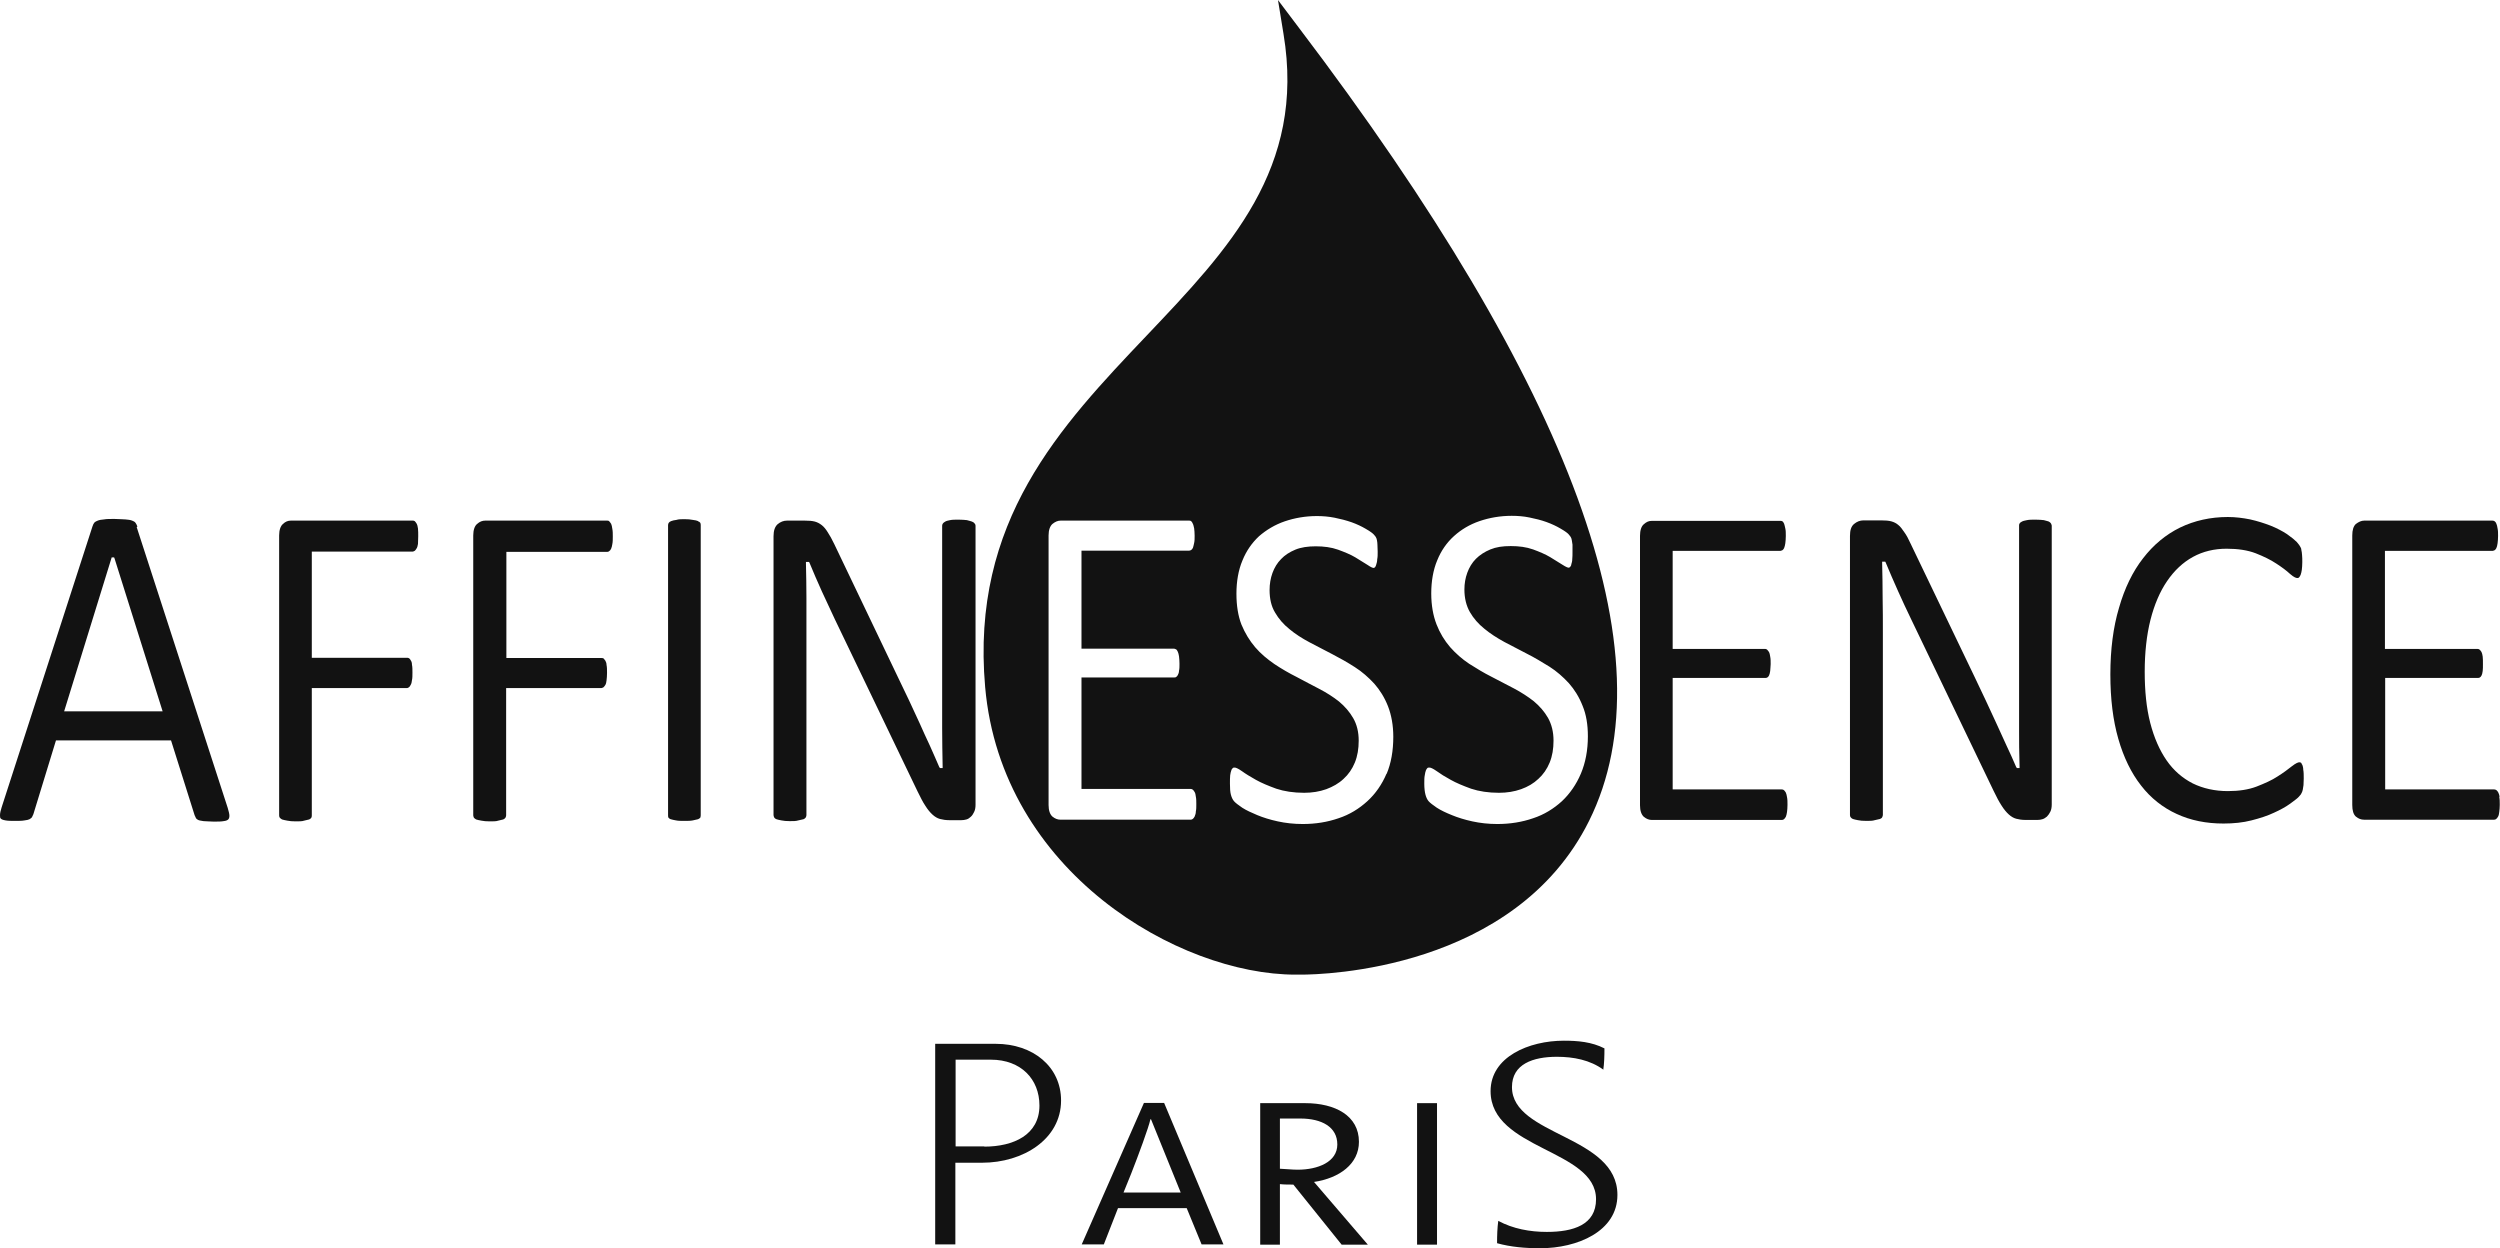 <?xml version="1.0" encoding="UTF-8"?><svg id="uuid-af18cdca-2d6a-4be3-a887-c777962a93de" xmlns="http://www.w3.org/2000/svg" width="36.71mm" height="18.33mm" viewBox="0 0 104.07 51.96"><g id="uuid-0ef56a9d-178e-41f7-b896-6580ea6d0fdc"><g><path d="m5.72,21.92c-.02-.06-.05-.12-.08-.16-.03-.04-.08-.07-.14-.09-.07-.03-.17-.04-.28-.05-.12,0-.27-.02-.46-.02s-.32,0-.43.02c-.1.01-.19.02-.26.05-.06.02-.11.05-.14.08-.03.04-.06.09-.08.16L.07,33.6c-.04.13-.07.24-.07.33,0,.07,0,.12.04.15.02.02.07.05.19.07.1.02.24.02.4.02s.29,0,.39-.02c.1-.01.17-.03.21-.05.04-.03.08-.05.1-.08.02-.04.04-.08.06-.13l.94-3.07h4.79l.98,3.11s.04.09.06.13c.02.03.05.05.09.07.03.02.1.03.22.05.1,0,.24.02.42.02s.32,0,.42-.02c.1-.01.16-.04.19-.07.03-.03.05-.08.05-.15,0-.08-.03-.19-.07-.33l-3.79-11.69Zm-3.05,7.69l1.98-6.41h.1l.02.05,2,6.36H2.67Z" style="fill:#121212;"/><path d="m17.34,21.79s-.05-.08-.08-.1c-.03-.02-.05-.02-.08-.02h-5.07c-.12,0-.23.04-.33.14-.1.08-.16.25-.16.48v11.65s0,.07.03.1c.02.02.05.05.09.07.05.02.13.03.22.05.09.02.21.03.35.03.15,0,.27,0,.35-.03.09-.02.16-.04.21-.05.04-.02.07-.04.09-.07.02-.04.02-.07.02-.1v-5.3h3.97s.05-.01.07-.03c.03-.02.06-.06.08-.11.03-.05.04-.11.05-.19.02-.08.02-.19.02-.31,0-.13,0-.24-.02-.33,0-.08-.02-.14-.05-.18-.02-.04-.04-.07-.07-.09-.03-.02-.06-.02-.08-.02h-3.97v-4.42h4.2s.05-.01.08-.03c.03-.02.05-.05.08-.1.03-.04.05-.12.06-.19,0-.09.01-.2.01-.32,0-.11,0-.22-.01-.32-.01-.09-.03-.16-.06-.21" style="fill:#121212;"/><path d="m25.43,21.79s-.05-.08-.08-.1c-.02-.02-.05-.02-.08-.02h-5.07c-.12,0-.23.04-.34.14-.1.08-.16.25-.16.48v11.65s.01.07.03.1c.02.02.05.05.09.07.05.02.12.03.22.05.09.02.21.03.35.03.15,0,.27,0,.35-.03.09-.02.16-.04.21-.05.04-.02.07-.04.09-.07.02-.04.03-.07.03-.1v-5.3h3.97s.05-.01.08-.03c.03-.02.05-.06.08-.1.03-.05.04-.11.05-.19.01-.08.02-.19.02-.31,0-.13,0-.24-.02-.33,0-.08-.03-.14-.05-.18-.03-.04-.05-.07-.07-.09-.03-.02-.06-.02-.08-.02h-3.97v-4.42h4.2s.05,0,.08-.03c.03-.02.06-.05.08-.1.02-.04.04-.12.05-.19.02-.09.02-.2.02-.32s0-.22-.02-.32c-.01-.09-.03-.16-.05-.21" style="fill:#121212;"/><path d="m29.06,21.69c-.05-.02-.12-.04-.22-.05-.09-.02-.21-.03-.35-.03-.13,0-.24,0-.33.03-.09.01-.17.03-.22.05-.05.02-.08.04-.1.07-.02.03-.03.06-.03.1v12.08s0,.08.02.1c.02.02.05.05.09.06.05.02.13.03.22.05.09.02.21.02.35.02s.26,0,.35-.02c.09-.02.16-.04.22-.05.04-.02.07-.04.09-.06.01-.03.02-.06.02-.1v-12.08s0-.07-.02-.1c-.02-.03-.05-.05-.09-.06" style="fill:#121212;"/><path d="m40.46,21.71s-.12-.04-.21-.06c-.1-.01-.21-.02-.34-.02-.14,0-.27,0-.36.02-.09.02-.15.03-.2.06-.05.03-.08.05-.1.08-.02.03-.03.06-.03.09v6.82c0,.51,0,1.05,0,1.6,0,.52.01,1.05.02,1.6v.07s-.11,0-.11,0l-.03-.04c-.13-.31-.27-.61-.4-.91-.14-.3-.28-.6-.42-.92-.14-.31-.29-.63-.44-.95-.15-.32-.31-.65-.47-.98l-2.64-5.52c-.1-.21-.19-.37-.27-.49-.08-.13-.16-.23-.25-.3-.09-.07-.18-.12-.29-.15-.11-.03-.25-.04-.42-.04h-.74c-.14,0-.27.05-.39.15-.11.1-.17.26-.17.5v11.61s.01.07.03.1c.02.03.04.05.09.07.05.02.12.03.21.05.09.02.21.03.35.03s.26,0,.35-.03c.09-.02.16-.04.22-.05.04-.02.07-.04.09-.07.02-.04.03-.07.03-.1v-7.59c0-.48,0-.96,0-1.45,0-.49-.01-.96-.02-1.43v-.07s.13,0,.13,0l.02.04c.16.39.33.78.51,1.18.19.4.37.79.54,1.16l3.44,7.16c.12.24.22.45.33.61.1.16.2.28.3.37.1.09.2.15.31.18.11.03.25.05.39.05h.5c.07,0,.14-.01.21-.03.07-.02.13-.06.18-.11.06-.05.1-.12.14-.2.04-.08.06-.18.06-.3v-11.61s0-.06-.03-.09c-.02-.03-.05-.06-.1-.08" style="fill:#121212;"/><path d="m54.06,1.14l-.86-1.14.23,1.41c.93,5.59-2.28,8.96-5.68,12.54-3.62,3.81-7.35,7.74-6.74,14.65.68,7.71,8.07,11.97,12.92,11.97.08,0,.15,0,.23,0,.9,0,8.9-.18,11.99-6.4,3.41-6.86-.66-17.97-12.09-33.03Zm-4.28,32.65c0,.08-.03.14-.05.2-.03.05-.05.08-.08.1-.03.02-.05.03-.09.03h-5.41c-.12,0-.23-.04-.34-.13-.1-.09-.16-.25-.16-.48v-11.22c0-.23.06-.39.16-.48.11-.09.22-.14.34-.14h5.35s.06,0,.08.02c.03.02.05.05.07.1.03.05.04.12.06.2.01.08.02.19.02.31s0,.21-.02.3c-.02.08-.03.15-.05.2-.02.04-.04.07-.07.09-.03.02-.06.03-.09.03h-4.48v4.08h3.85s.06.01.09.03c.03.02.05.06.07.1.02.05.04.11.05.19.01.09.02.2.02.31s0,.21-.02.29c0,.08-.03.14-.05.18-.02.04-.04.06-.07.08-.02.02-.06.02-.09.02h-3.85v4.64h4.54s.06,0,.09.03c.03.02.05.05.08.1.03.05.04.11.05.19.02.09.02.2.02.32,0,.11,0,.22-.02.3Zm7.94-1.59c-.19.45-.46.84-.8,1.15-.34.31-.74.56-1.2.71-.46.16-.96.24-1.49.24-.37,0-.72-.04-1.04-.11-.32-.07-.61-.16-.85-.26-.24-.1-.46-.2-.63-.31-.16-.11-.28-.2-.34-.27-.06-.07-.1-.16-.13-.27-.03-.11-.04-.26-.04-.46,0-.14,0-.26.01-.35.01-.08.03-.16.05-.21.01-.04.04-.07.06-.09.02-.02.05-.02.08-.02.04,0,.13.03.3.15.15.11.35.23.58.36.23.13.52.25.85.37.33.11.72.17,1.16.17.33,0,.64-.05.92-.15.27-.1.52-.24.72-.43.2-.18.36-.41.47-.68.11-.27.16-.57.16-.91,0-.37-.08-.68-.23-.94-.15-.26-.35-.49-.59-.69-.24-.19-.52-.37-.83-.53-.3-.16-.62-.32-.93-.49-.32-.16-.63-.34-.93-.54-.29-.2-.57-.43-.8-.7-.23-.27-.42-.58-.57-.94-.14-.36-.21-.79-.21-1.29s.08-.98.25-1.38c.16-.4.4-.74.69-1.01.3-.26.66-.48,1.07-.62.41-.14.86-.22,1.34-.22.24,0,.49.02.74.07.25.05.48.11.71.19.22.08.41.17.58.27.21.12.29.19.33.23.07.07.09.11.1.13.02.03.03.07.04.12.01.06.02.12.02.19,0,.07.01.17.01.29s0,.22-.02.31c0,.09-.02.16-.04.22-.01.05-.03.08-.05.11-.02.02-.04.03-.06.03-.03,0-.1-.02-.26-.13-.14-.09-.3-.19-.5-.31-.2-.12-.45-.22-.72-.32-.28-.1-.59-.14-.93-.14-.32,0-.61.04-.85.14-.24.1-.44.23-.59.39-.16.16-.28.36-.36.58-.08.22-.12.46-.12.71,0,.36.07.68.23.94.15.26.35.49.6.69.24.2.52.38.84.55.31.16.62.32.94.49.31.16.63.34.94.54.3.19.57.43.81.69.23.26.43.58.57.94.14.36.22.79.22,1.27,0,.58-.09,1.1-.28,1.55Zm8.09,0c-.19.45-.46.84-.79,1.15-.34.31-.74.56-1.2.71-.46.16-.96.24-1.49.24-.37,0-.72-.04-1.04-.11-.32-.07-.61-.16-.85-.26-.25-.1-.46-.2-.63-.31-.16-.11-.28-.2-.34-.27-.06-.07-.1-.16-.13-.27-.03-.11-.05-.27-.05-.46,0-.14,0-.26.02-.35.01-.08.03-.16.05-.21.02-.04.04-.07.06-.09.02-.02.05-.02.09-.02.04,0,.13.03.3.15.15.11.34.23.58.36.23.13.52.25.85.37.33.11.72.17,1.16.17.33,0,.64-.05.92-.15.28-.1.52-.24.72-.43.2-.18.36-.41.47-.68.11-.27.16-.57.16-.91,0-.37-.08-.68-.23-.95-.15-.26-.35-.49-.59-.69-.24-.19-.52-.37-.82-.53-.31-.16-.62-.32-.94-.49-.32-.16-.63-.35-.93-.54-.3-.2-.56-.43-.8-.7-.23-.27-.42-.58-.56-.94-.14-.36-.22-.79-.22-1.29s.08-.98.25-1.38c.16-.4.4-.74.7-1.01.3-.27.65-.48,1.06-.62.41-.14.86-.22,1.34-.22.25,0,.5.02.74.07.25.05.49.11.71.19.22.08.41.17.58.27.21.12.29.19.33.23.06.07.09.11.1.13.02.03.03.07.04.12.01.05.02.11.03.19,0,.07,0,.17,0,.29,0,.12,0,.22-.01.31,0,.09-.02.16-.04.22,0,.05-.03.08-.05.11-.02.02-.04.03-.06.03-.03,0-.1-.02-.27-.13-.14-.09-.31-.19-.5-.31-.2-.12-.44-.22-.71-.32-.28-.1-.59-.14-.93-.14s-.61.04-.85.14c-.24.1-.44.23-.6.39-.16.16-.28.36-.36.58-.08.22-.12.45-.12.7,0,.36.08.68.23.94.15.26.35.49.6.69.24.2.52.38.83.55.31.16.62.32.94.49.32.16.63.35.94.54.3.19.57.43.81.69.23.26.43.58.57.94.15.36.22.78.22,1.27,0,.58-.1,1.1-.29,1.55Z" style="fill:#121212;"/><path d="m74.34,32.99s-.05-.08-.08-.1c-.02-.02-.05-.03-.09-.03h-4.54v-4.64h3.85s.06,0,.09-.02c.03-.02.05-.04.07-.08.02-.04.04-.11.05-.19,0-.08.02-.18.02-.29s0-.22-.02-.31c-.01-.09-.03-.15-.05-.19-.03-.04-.05-.07-.08-.1-.03-.02-.05-.03-.08-.03h-3.85v-4.08h4.48s.06-.01.09-.03c.03-.02.05-.05.07-.09.02-.05.04-.12.05-.2.01-.08.02-.19.02-.3,0-.12,0-.23-.02-.31-.02-.08-.03-.15-.05-.2-.02-.04-.04-.08-.07-.1-.03-.02-.05-.02-.09-.02h-5.35c-.12,0-.22.04-.33.14-.1.08-.16.25-.16.48v11.22c0,.23.06.39.16.48.11.09.22.13.33.13h5.41s.06,0,.09-.03c.03-.02.05-.05.08-.1.02-.05.04-.12.05-.2.01-.08.02-.18.02-.3,0-.12,0-.23-.02-.32-.01-.08-.03-.14-.05-.19" style="fill:#121212;"/><path d="m85.29,21.71s-.12-.04-.21-.06c-.09-.01-.21-.02-.34-.02-.15,0-.27,0-.36.02-.09.02-.16.03-.21.06-.05.02-.08.05-.1.08-.02.03-.02.06-.02.09v6.82c0,.51,0,1.05,0,1.6,0,.52,0,1.04.02,1.6v.07s-.11,0-.11,0l-.03-.04c-.13-.31-.27-.61-.41-.91l-.42-.92c-.13-.29-.28-.6-.44-.95-.15-.32-.31-.65-.47-.99l-2.65-5.52c-.09-.2-.18-.37-.27-.49-.08-.12-.16-.23-.25-.3-.08-.07-.18-.12-.29-.15-.11-.03-.25-.04-.42-.04h-.74c-.14,0-.27.05-.39.15-.12.1-.17.26-.17.5v11.61s0,.07.03.1c.02.03.05.05.09.07.05.02.12.03.21.05.09.02.2.03.35.03s.26,0,.35-.03c.09-.02.16-.04.22-.05.04-.02.08-.04.09-.07.02-.04.03-.07.03-.1v-7.59c0-.48,0-.96-.01-1.45,0-.51-.01-.98-.02-1.43v-.07s.13,0,.13,0l.02.04c.15.37.33.77.51,1.18.18.4.36.79.54,1.16l3.44,7.16c.12.25.23.46.33.61.1.16.21.29.3.37.1.09.2.15.31.18.11.03.24.05.39.05h.49c.08,0,.15-.01.21-.03.07-.02.13-.06.19-.11.05-.05.1-.12.14-.2.04-.08.06-.18.06-.3v-11.61s-.01-.06-.03-.09c-.02-.03-.05-.06-.09-.08" style="fill:#121212;"/><path d="m95.83,31.83c-.02-.05-.03-.07-.04-.08-.02-.01-.04-.02-.07-.02-.05,0-.14.03-.32.17-.15.12-.35.27-.59.42-.24.16-.54.29-.87.42-.34.13-.74.19-1.2.19-.54,0-1.03-.11-1.46-.32-.43-.22-.8-.54-1.09-.96-.29-.42-.52-.94-.68-1.56-.16-.62-.23-1.34-.23-2.13s.08-1.53.24-2.16c.16-.63.39-1.17.69-1.61.3-.44.66-.78,1.08-1.01.42-.23.89-.34,1.4-.34.47,0,.87.06,1.21.19.33.13.62.27.86.43.23.15.42.29.57.43.17.15.26.17.3.17.03,0,.05,0,.07-.02.02-.02.05-.06.07-.11.02-.06.04-.13.05-.21.01-.09.02-.2.02-.32,0-.11,0-.21-.01-.3,0-.08-.02-.15-.03-.21,0-.06-.03-.11-.05-.14-.01-.03-.05-.08-.14-.19-.08-.08-.21-.19-.41-.33-.2-.13-.43-.25-.68-.35-.26-.1-.54-.19-.85-.26-.3-.06-.61-.1-.93-.1-.72,0-1.39.15-1.99.44-.59.29-1.11.72-1.54,1.28-.43.55-.77,1.25-1,2.06-.24.8-.36,1.74-.36,2.77s.11,1.91.33,2.68c.22.77.54,1.43.95,1.95.4.52.91.92,1.48,1.18.58.27,1.23.4,1.95.4.42,0,.81-.04,1.16-.13.35-.09.67-.19.94-.32.27-.12.5-.25.68-.38.22-.16.32-.24.36-.29.07-.07.1-.12.11-.15.02-.04.04-.08.05-.14.01-.05.02-.12.03-.19,0-.08.01-.17.01-.27,0-.14,0-.27-.02-.37,0-.08-.02-.16-.04-.21" style="fill:#121212;"/><path d="m104.05,33.18c0-.08-.03-.14-.05-.19-.03-.05-.05-.08-.08-.1-.03-.02-.06-.03-.09-.03h-4.54v-4.64h3.85s.06,0,.09-.02c.03-.02.05-.04.07-.08.02-.04.04-.1.05-.19.01-.08.01-.17.01-.29s0-.22-.01-.31c-.01-.08-.03-.15-.05-.19-.02-.04-.05-.07-.08-.1-.03-.02-.05-.03-.09-.03h-3.85v-4.08h4.48s.06-.01.09-.03c.03-.02.05-.05.07-.09.02-.05.04-.11.05-.2.01-.09.02-.19.02-.3,0-.12,0-.22-.02-.31-.01-.08-.03-.15-.05-.2-.02-.05-.04-.08-.07-.1-.03-.02-.05-.03-.09-.03h-5.35c-.11,0-.22.05-.34.14-.1.09-.15.25-.15.48v11.22c0,.23.05.39.15.48.11.09.22.13.34.13h5.41s.06,0,.09-.03c.03-.02.05-.05.08-.1.03-.05.04-.12.05-.2.01-.08.02-.18.02-.29,0-.13,0-.24-.02-.32" style="fill:#121212;"/><path d="m38.93,51.8v-8.35h2.52c1.55,0,2.72.95,2.72,2.36,0,1.61-1.58,2.59-3.29,2.59h-1.11v3.4h-.84Zm2.04-4.07c1.22,0,2.3-.49,2.3-1.71,0-1.1-.77-1.91-2.02-1.91h-1.47v3.61h1.2Z" style="fill:#121212;"/><path d="m50.02,51.8l-.62-1.51h-2.86l-.59,1.51h-.92l2.59-5.89h.84l2.47,5.89h-.91Zm-2.1-5.21h-.03c-.08.36-.49,1.47-.8,2.26l-.32.79h2.38l-1.24-3.06Z" style="fill:#121212;"/><path d="m53.28,51.81h-.82v-5.89h1.87c1.25,0,2.24.52,2.24,1.61,0,.92-.81,1.51-1.87,1.67l2.24,2.61h-1.09l-2.01-2.5c-.18,0-.4,0-.56-.02v2.52Zm.74-3.12c.84,0,1.65-.32,1.65-1.05s-.65-1.08-1.54-1.08h-.85v2.09c.26.01.5.04.74.04" style="fill:#121212;"/><rect x="58.99" y="45.92" width=".83" height="5.89" style="fill:#121212;"/><path d="m66.75,44.53c-.56-.41-1.25-.54-1.94-.54-.99,0-1.87.3-1.87,1.26,0,2.04,4.39,2,4.39,4.49,0,1.52-1.67,2.22-3.22,2.22-.6,0-1.22-.05-1.79-.21,0-.32.01-.64.05-.93.61.33,1.32.46,2.02.46,1.1,0,2.05-.29,2.05-1.36,0-2.08-4.39-2.06-4.39-4.5,0-1.43,1.6-2.1,3.05-2.1.59,0,1.16.05,1.69.32,0,.32-.01.64-.05.9" style="fill:#121212;"/></g></g></svg>